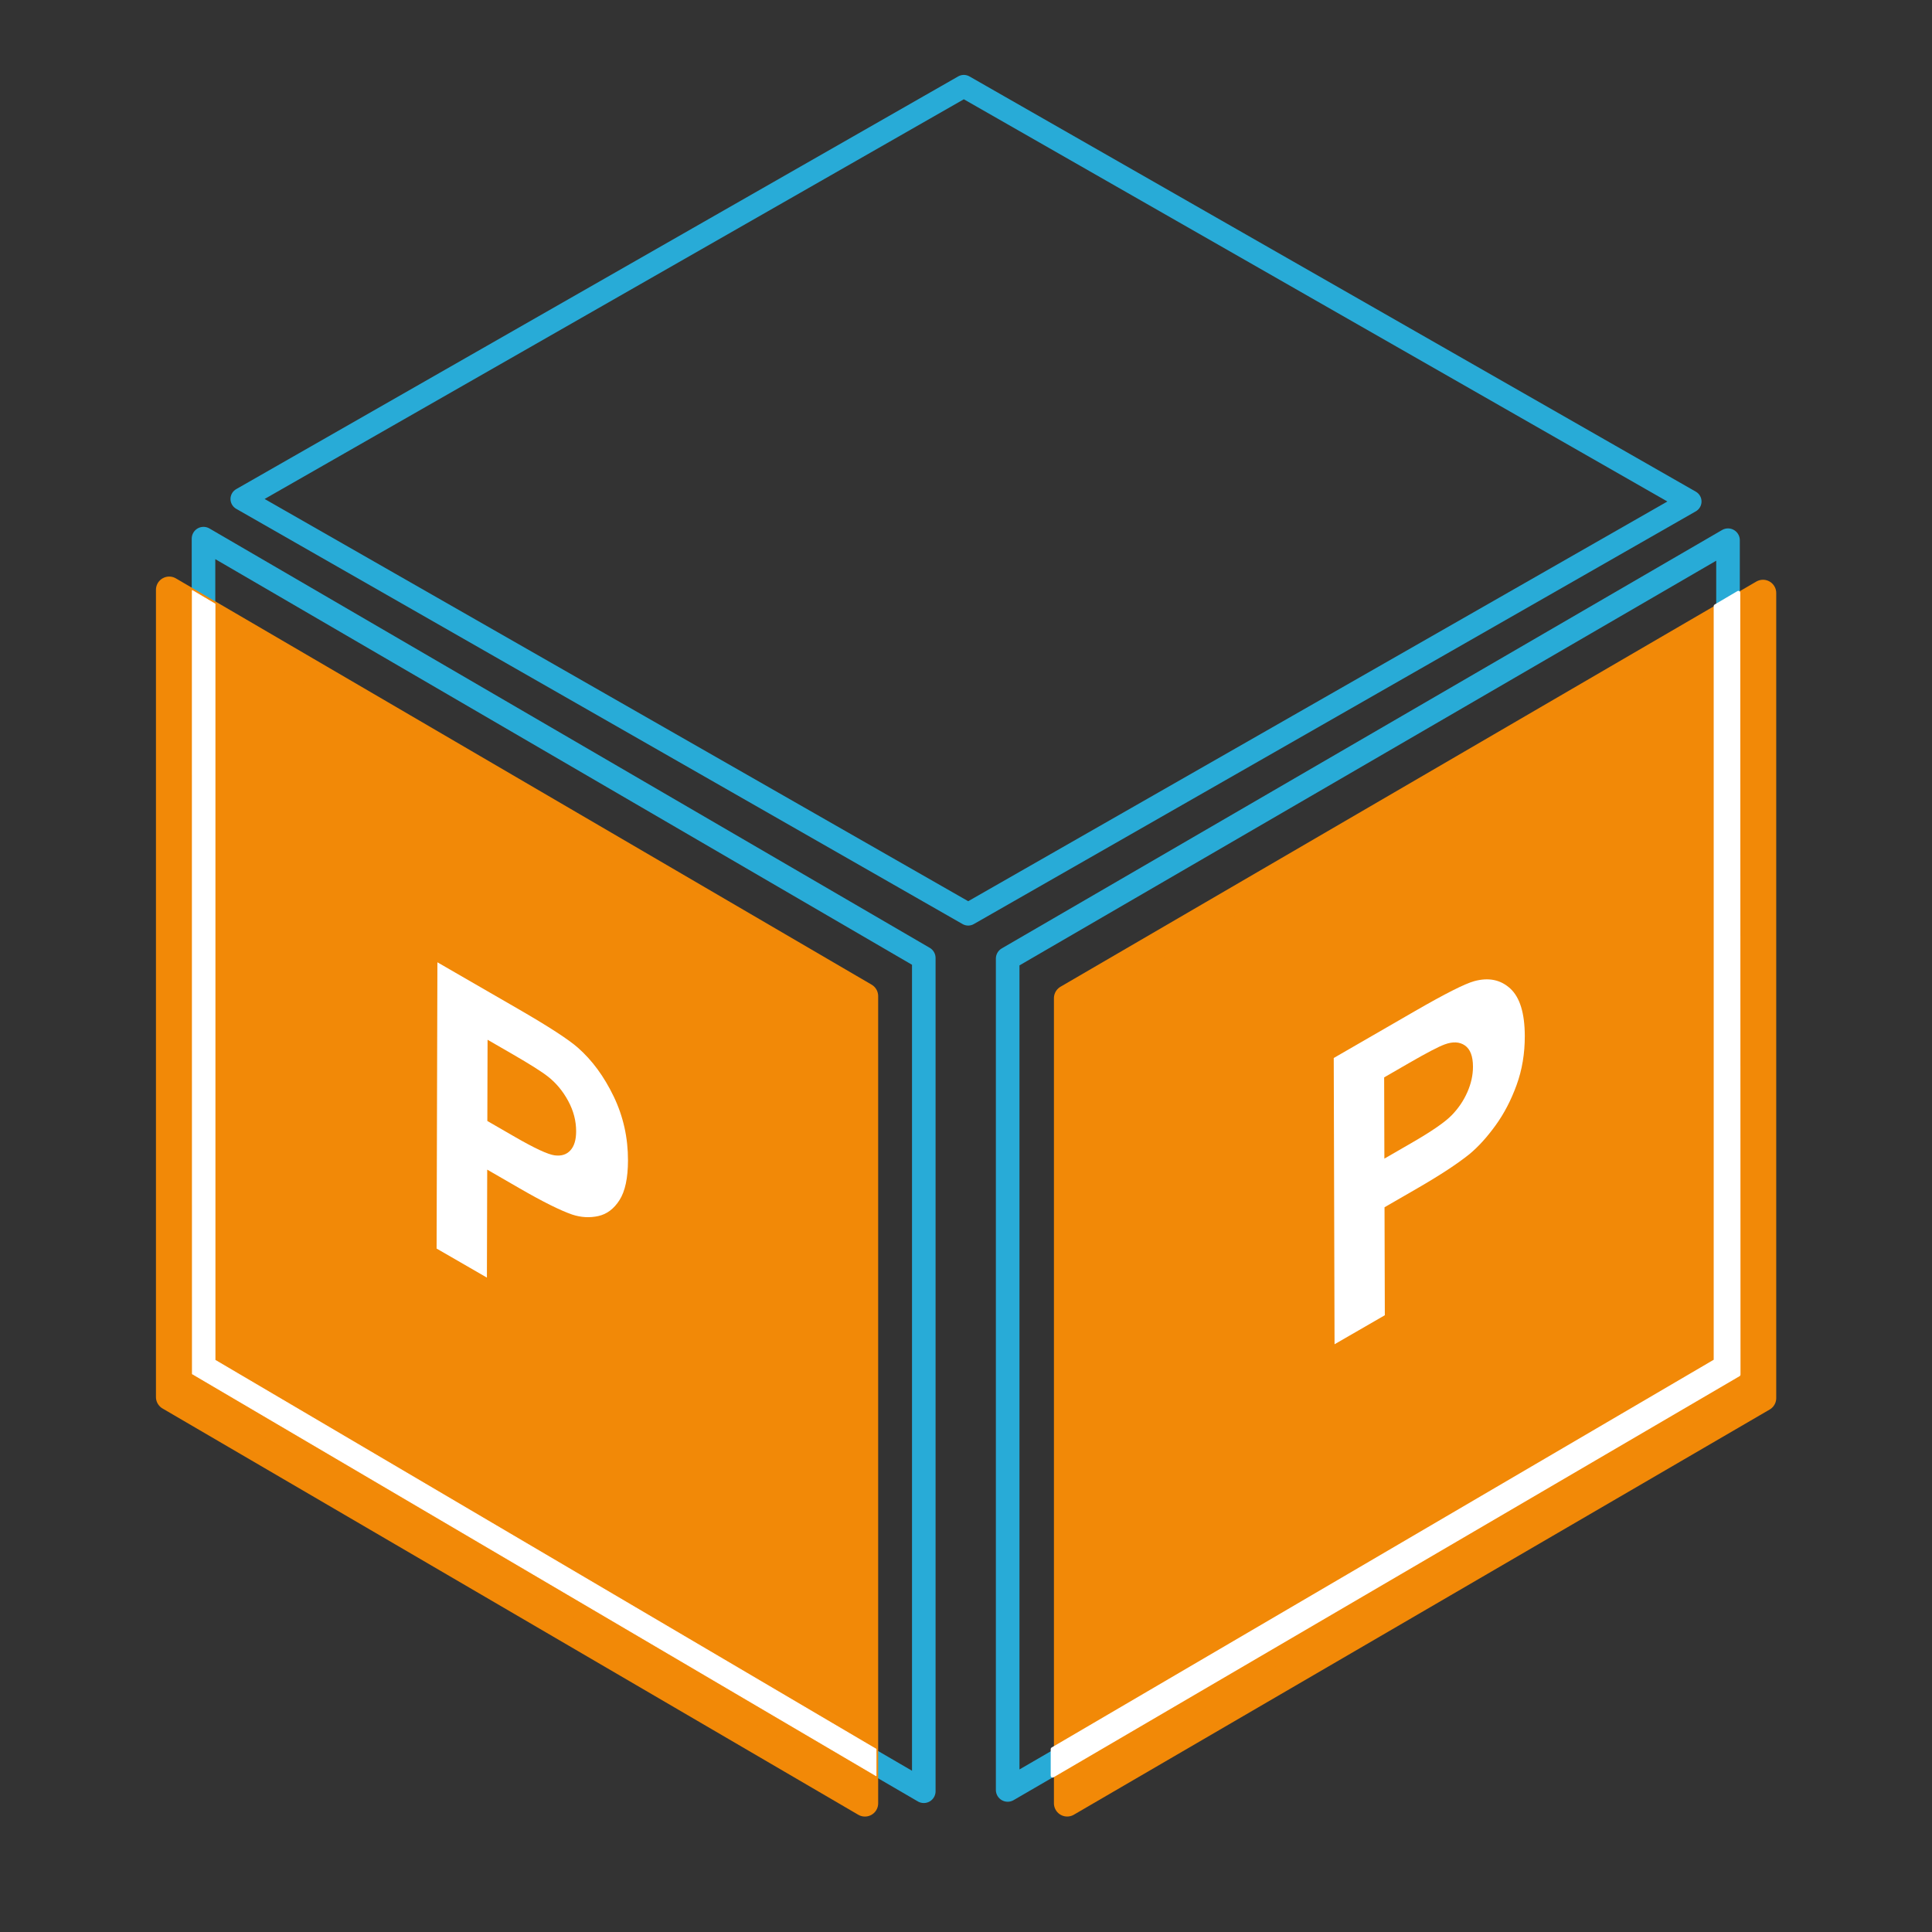 <?xml version="1.0" encoding="utf-8"?>
<!-- Generator: Adobe Illustrator 16.0.0, SVG Export Plug-In . SVG Version: 6.00 Build 0)  -->
<!DOCTYPE svg PUBLIC "-//W3C//DTD SVG 1.1//EN" "http://www.w3.org/Graphics/SVG/1.1/DTD/svg11.dtd">
<svg version="1.1" xmlns="http://www.w3.org/2000/svg" xmlns:xlink="http://www.w3.org/1999/xlink" x="0px" y="0px" width="512px"
	 height="512px" viewBox="0 0 512 512" enable-background="new 0 0 512 512" xml:space="preserve">
<rect x="0" y="0" width="512" height="512" fill="#333333" stroke="none"/>
<g id="Calque_1">
	<g transform="translate(-.011 -4.018)">
		<g>
			
				<polygon fill="none" stroke="#28ABD7" stroke-width="6.245" stroke-linecap="round" stroke-linejoin="round" stroke-miterlimit="10" points="
				244.825,257.897 53.943,146.764 53.943,367.582 244.825,478.717 			"/>
			
				<polygon fill="none" stroke="#28ABD7" stroke-width="6.252" stroke-linecap="round" stroke-linejoin="round" stroke-miterlimit="10" points="
				267.054,258.058 457.954,147.178 457.954,367.495 267.054,478.372 			"/>
			
				<polygon fill="#F28907" stroke="#F28907" stroke-width="7.019" stroke-linecap="round" stroke-linejoin="round" stroke-miterlimit="10" points="
				467.221,161.17 467.221,374.528 282.823,481.906 282.823,268.547 			"/>
			
				<polygon fill="#F28907" stroke="#F28907" stroke-width="7.014" stroke-linecap="round" stroke-linejoin="round" stroke-miterlimit="10" points="
				229.226,481.917 229.226,267.989 44.848,160.322 44.848,374.25 			"/>
		</g>
		<path fill="#FFFFFF" stroke="#FFFFFF" stroke-width="0.202" stroke-linejoin="round" d="M50.97,160.5l6.02,3.564v200.399
			l175.2,103.101v7.047l-181.2-106.5v-4.229L50.97,160.5z"/>
		<path fill="#FFFFFF" stroke="#FFFFFF" stroke-width="1.003" stroke-linejoin="round" d="M460.7,161.1l-6.039,3.557v200
			l-175.7,102.9v7.034l181.8-106.3v-4.223L460.7,161.1z"/>
	</g>
	
		<polygon fill="none" stroke="#28ABD7" stroke-width="6" stroke-linecap="round" stroke-linejoin="round" stroke-miterlimit="10" points="
		447.921,132.902 256.582,242.284 64.084,132.233 255.424,22.852 	"/>
</g>
<g id="fi-co" display="none">
	<g display="inline">
		<g>
			<g>
				<polygon fill="#FFFFFF" points="146.725,278.991 146.694,289.85 119.681,274.253 119.638,289.447 142.955,302.909 
					142.924,313.769 119.607,300.306 119.531,327.584 108.249,321.07 108.43,256.88 				"/>
			</g>
			<g>
				<polygon fill="#FFFFFF" points="166.958,290.673 166.777,354.863 155.501,348.353 155.683,284.163 				"/>
			</g>
		</g>
	</g>
	<g display="inline">
		<g>
			<g>
				<path fill="#FFFFFF" d="M338.573,292.213c6.831-3.944,12.393-4.833,16.671-2.651c2.549,1.277,4.463,4.118,5.748,8.521
					l-11.152,9.511c-0.673-2.94-2.06-4.778-4.159-5.491c-2.1-0.721-4.65-0.211-7.645,1.519c-4.144,2.392-7.497,6.041-10.066,10.941
					c-2.569,4.909-3.844,11.185-3.822,18.83c0.022,8.114,1.31,13.162,3.86,15.136c2.551,1.981,5.856,1.799,9.924-0.549
					c2.994-1.729,5.57-4.318,7.723-7.751c2.151-3.433,3.693-7.776,4.618-13.014l10.948-2.331
					c-1.653,7.966-4.429,14.785-8.319,20.435c-3.892,5.656-8.829,10.204-14.824,13.666c-7.419,4.284-13.523,4.899-18.316,1.831
					c-4.792-3.068-7.202-9.65-7.23-19.752c-0.03-10.684,2.347-20.367,7.131-29.045C324.446,303.332,330.753,296.729,338.573,292.213
					z"/>
			</g>
			<g>
				<path fill="#FFFFFF" d="M415.277,256.744c4.958,3.009,7.452,9.74,7.481,20.195c0.029,10.359-2.399,19.882-7.286,28.568
					c-4.881,8.682-11.43,15.388-19.634,20.125c-8.307,4.796-14.922,5.706-19.836,2.708c-4.92-2.994-7.395-9.598-7.423-19.817
					c-0.019-6.538,0.815-12.516,2.507-17.932c1.262-4.005,2.983-7.939,5.173-11.805c2.189-3.866,4.59-7.185,7.205-9.951
					c3.474-3.696,7.487-6.866,12.033-9.49C403.728,254.594,410.325,253.724,415.277,256.744z M406.824,302.608
					c2.869-5.39,4.297-11.807,4.275-19.246c-0.021-7.358-1.441-12.035-4.254-14.034c-2.819-1.994-6.553-1.654-11.201,1.029
					c-4.647,2.684-8.391,6.682-11.228,11.987c-2.831,5.302-4.239,11.647-4.219,19.036c0.021,7.264,1.499,11.929,4.427,14.002
					c2.935,2.06,6.649,1.796,11.145-0.799C400.265,311.988,403.949,307.994,406.824,302.608"/>
			</g>
		</g>
	</g>
</g>
<g id="sd" display="none">
	<g display="inline">
		<g>
			<g>
				<path fill="#FFFFFF" d="M134.87,263.643c8.287,4.785,14.519,10.478,18.689,17.06c4.177,6.593,6.364,13.44,6.555,20.532
					l-13.333-7.029c-0.557-4.225-1.775-7.734-3.647-10.527c-1.872-2.794-4.679-5.267-8.433-7.435
					c-3.875-2.237-6.911-3.071-9.106-2.509c-1.414,0.359-2.121,1.524-2.126,3.49c-0.005,1.79,0.648,3.703,1.966,5.743
					c1.674,2.591,5.756,6.646,12.231,12.147c6.481,5.498,11.271,10.087,14.375,13.768c3.098,3.67,5.522,7.642,7.269,11.921
					c1.747,4.271,2.617,8.808,2.603,13.599c-0.012,4.351-1.077,7.814-3.188,10.395s-5.088,3.69-8.937,3.313
					c-3.849-0.377-8.64-2.217-14.373-5.527c-8.344-4.818-14.749-10.735-19.211-17.751c-4.457-7.012-7.114-15.021-7.958-24.003
					l12.971,6.034c0.765,5.454,2.338,10.043,4.719,13.763c2.381,3.727,5.596,6.759,9.65,9.1c4.291,2.478,7.53,3.304,9.713,2.471
					c2.183-0.827,3.275-2.643,3.283-5.438c0.005-1.79-0.444-3.578-1.36-5.37c-0.91-1.782-2.509-3.809-4.786-6.057
					c-1.556-1.515-5.116-4.681-10.666-9.473c-7.139-6.157-12.144-11.553-15.015-16.187c-4.042-6.516-6.052-12.769-6.035-18.771
					c0.011-3.866,0.973-6.927,2.891-9.191c1.912-2.262,4.665-3.238,8.257-2.927C125.462,259.094,129.794,260.713,134.87,263.643z"/>
			</g>
		</g>
	</g>
	<g display="inline">
		<g>
			<g>
				<path fill="#FFFFFF" d="M398.604,272.899c1.457,4.017,2.195,9.572,2.216,16.682c0.018,6.244-0.645,12.021-1.985,17.314
					c-1.632,6.475-3.975,12.304-7.029,17.484c-2.304,3.924-5.421,7.745-9.35,11.461c-2.94,2.771-6.872,5.577-11.794,8.419
					l-25.079,14.48l-0.214-75.862l24.357-14.063c5.497-3.175,9.687-5.108,12.568-5.803c3.873-0.92,7.2-0.512,9.974,1.238
					C395.036,266.002,397.148,268.891,398.604,272.899z M385.726,311.539c0.891-3.916,1.324-8.805,1.308-14.674
					c-0.017-5.861-0.476-10.108-1.385-12.729c-0.909-2.613-2.18-4.335-3.807-5.158c-1.627-0.825-3.687-0.826-6.178-0.013
					c-1.865,0.593-5.512,2.462-10.945,5.6l-5.989,3.458l0.142,50.242l9.954-5.747c3.723-2.149,6.41-3.943,8.055-5.378
					c2.163-1.866,3.954-3.958,5.374-6.264C383.674,318.574,384.835,315.456,385.726,311.539"/>
			</g>
		</g>
	</g>
</g>
<g id="mm" display="none">
	<g display="inline">
		<g>
			<g>
				<polygon fill="#FFFFFF" points="168.719,286.433 168.505,362.287 156.125,355.14 156.294,295.426 143.024,347.575 
					130.185,340.162 117.297,272.909 117.128,332.623 104.742,325.472 104.956,249.617 124.908,261.137 136.739,319.799 
					148.729,274.891 				"/>
			</g>
		</g>
	</g>
	<g display="inline">
		<g>
			<g>
				<polygon fill="#FFFFFF" points="404.143,249.933 404.356,325.795 391.978,332.942 391.809,273.229 378.869,340.511 
					366.036,347.921 352.812,295.745 352.979,355.459 340.594,362.611 340.38,286.749 360.332,275.229 372.455,320.06 
					384.152,261.475 				"/>
			</g>
		</g>
	</g>
</g>
<g id="pp">
	<g>
		<g>
			<g>
				<path fill="#FFFFFF" d="M400.22,261.957c2.558,2.345,3.85,6.529,3.866,12.568c0.014,4.658-0.71,9-2.176,13.021
					c-1.46,4.024-3.323,7.599-5.585,10.713c-2.261,3.121-4.563,5.654-6.897,7.591c-3.184,2.559-7.786,5.584-13.826,9.071
					l-8.689,5.017l0.081,28.613l-13.325,7.693l-0.214-75.862l21.388-12.35c8.103-4.678,13.39-7.348,15.851-8.013
					C394.481,258.979,397.655,259.623,400.22,261.957z M388.863,289.429c0.997-2.266,1.496-4.523,1.49-6.769
					c-0.008-2.759-0.724-4.624-2.14-5.606c-1.415-0.976-3.2-1.069-5.366-0.268c-1.591,0.572-4.789,2.243-9.591,5.016l-6.441,3.72
					l0.061,21.526l7.298-4.214c5.254-3.033,8.765-5.458,10.53-7.271C386.478,293.746,387.859,291.706,388.863,289.429"/>
			</g>
		</g>
	</g>
	<g>
		<g>
			<g>
				<path fill="#FFFFFF" d="M162.634,290.569c2.543,5.289,3.806,10.95,3.789,16.988c-0.013,4.658-0.765,8.148-2.242,10.47
					c-1.478,2.329-3.355,3.736-5.626,4.239c-2.272,0.504-4.581,0.376-6.925-0.396c-3.182-1.109-7.792-3.404-13.826-6.888
					l-8.689-5.018l-0.081,28.613l-13.331-7.697l0.214-75.862l21.388,12.35c8.108,4.682,13.388,8.112,15.85,10.291
					C156.931,280.978,160.091,285.286,162.634,290.569z M151.159,304.857c1.014-1.104,1.517-2.783,1.523-5.027
					c0.008-2.76-0.688-5.439-2.094-8.051c-1.406-2.605-3.191-4.76-5.348-6.454c-1.595-1.267-4.787-3.286-9.594-6.062l-6.436-3.716
					l-0.061,21.526l7.291,4.21c5.255,3.034,8.768,4.665,10.544,4.897C148.757,306.41,150.152,305.974,151.159,304.857"/>
			</g>
		</g>
	</g>
</g>
<g id="qm" display="none">
	<g display="inline">
		<g>
			<g>
				<path fill="#FFFFFF" d="M158.626,344.01c3.268,4.584,6.818,8.772,10.657,12.584l-4.94,7.98c-2.01-1.853-3.974-3.941-5.892-6.254
					c-0.421-0.485-3.371-4.437-8.85-11.848c-4.328-0.324-9.12-2.003-14.375-5.037c-10.145-5.857-18.084-13.882-23.817-24.063
					c-5.727-10.186-8.573-21.484-8.538-33.905c0.035-12.385,2.941-20.355,8.726-23.908c5.785-3.554,13.609-2.482,23.486,3.221
					c9.787,5.651,17.541,13.574,23.255,23.767c5.714,10.193,8.554,21.48,8.519,33.865c-0.019,6.553-0.833,11.858-2.437,15.907
					C163.212,339.419,161.28,341.985,158.626,344.01z M151.812,323.026c0.865-2.785,1.303-6.303,1.315-10.543
					c0.025-8.761-1.642-16.278-4.988-22.553c-3.353-6.272-7.746-10.977-13.179-14.113c-5.434-3.138-9.845-3.51-13.235-1.109
					c-3.39,2.394-5.093,7.958-5.118,16.688c-0.025,8.863,1.642,16.469,5.007,22.821c3.365,6.345,7.63,11.012,12.795,13.994
					c1.921,1.109,3.736,1.797,5.449,2.059c-2.695-3.592-5.436-6.769-8.223-9.517l3.759-6.59c4.375,4.254,8.556,9.262,12.543,15.018
					C149.655,327.859,150.946,325.804,151.812,323.026"/>
			</g>
		</g>
	</g>
	<g display="inline">
		<g>
			<g>
				<polygon fill="#FFFFFF" points="404.665,250.382 404.879,326.237 392.493,333.389 392.324,273.675 379.392,340.953 
					366.559,348.363 353.327,296.191 353.496,355.905 341.116,363.054 340.902,287.198 360.848,275.682 372.971,320.513 
					384.668,261.929 				"/>
			</g>
		</g>
	</g>
</g>
<g id="ewm" display="none">
	<g display="inline">
		<g>
			<g>
				<polygon fill="#FFFFFF" points="405.43,250.517 405.644,326.372 393.265,333.52 393.096,273.806 380.156,341.088 
					367.323,348.498 354.099,296.322 354.267,356.036 341.881,363.188 341.667,287.333 361.619,275.813 373.742,320.644 
					385.439,262.059 				"/>
			</g>
		</g>
	</g>
	<g display="inline">
		<g>
			<g>
				<polygon fill="#FFFFFF" points="125.653,266.879 125.623,277.736 95.487,260.337 95.447,274.57 123.488,290.761 
					123.458,301.575 95.417,285.385 95.367,302.854 126.569,320.869 126.538,331.683 84.055,307.154 84.236,242.965 				"/>
			</g>
			<g>
				<polygon fill="#FFFFFF" points="204.184,312.221 190.442,368.58 178.477,361.672 167.484,307.258 156.259,348.843 
					144.032,341.784 130.876,269.894 142.419,276.559 150.716,325.516 161.049,287.315 174.464,295.061 184.131,345.551 
					192.832,305.667 				"/>
			</g>
		</g>
	</g>
</g>
<g id="pm" display="none">
	<g display="inline">
		<g>
			<g>
				<path fill="#FFFFFF" d="M166.25,292.748c2.537,5.286,3.8,10.946,3.783,16.984c-0.013,4.651-0.758,8.146-2.236,10.475
					c-1.484,2.317-3.355,3.735-5.627,4.239c-2.271,0.504-4.58,0.368-6.924-0.396c-3.182-1.11-7.792-3.412-13.826-6.896l-8.695-5.021
					l-0.081,28.612l-13.325-7.693l0.214-75.854l21.389,12.349c8.108,4.683,13.387,8.112,15.85,10.291
					C160.548,283.157,163.708,287.459,166.25,292.748z M154.776,307.038c1.007-1.116,1.517-2.792,1.523-5.029
					c0.008-2.759-0.688-5.446-2.094-8.051c-1.406-2.612-3.191-4.76-5.354-6.464c-1.589-1.263-4.787-3.278-9.588-6.051l-6.442-3.72
					l-0.061,21.525l7.298,4.214c5.254,3.034,8.767,4.666,10.538,4.894C152.374,308.59,153.762,308.142,154.776,307.038"/>
			</g>
		</g>
	</g>
	<g display="inline">
		<g>
			<g>
				<polygon fill="#FFFFFF" points="404.683,250.149 404.896,326.011 392.511,333.162 392.342,273.448 379.409,340.727 
					366.576,348.137 353.345,295.965 353.514,355.679 341.134,362.827 340.92,286.965 360.865,275.448 372.988,320.279 
					384.687,261.694 				"/>
			</g>
		</g>
	</g>
</g>
<g id="ps" display="none">
	<g display="inline">
		<g>
			<g>
				<path fill="#FFFFFF" d="M163.246,290.559c2.542,5.29,3.806,10.951,3.789,16.988c-0.014,4.659-0.759,8.146-2.243,10.471
					c-1.477,2.322-3.355,3.736-5.626,4.239c-2.271,0.505-4.58,0.369-6.918-0.394c-3.188-1.112-7.799-3.415-13.832-6.898
					l-8.689-5.018l-0.081,28.613l-13.331-7.697l0.214-75.854l21.395,12.354c8.102,4.678,13.387,8.111,15.843,10.287
					C157.549,280.972,160.709,285.28,163.246,290.559z M151.778,304.852c1.007-1.108,1.517-2.783,1.523-5.028
					c0.008-2.759-0.695-5.449-2.101-8.055c-1.406-2.612-3.184-4.756-5.347-6.453c-1.589-1.263-4.787-3.285-9.588-6.058l-6.442-3.72
					l-0.061,21.526l7.298,4.214c5.248,3.03,8.767,4.665,10.538,4.894C149.375,306.404,150.764,305.957,151.778,304.852"/>
			</g>
		</g>
	</g>
	<g display="inline">
		<g>
			<g>
				<path fill="#FFFFFF" d="M370.817,267.291c8.287-4.785,14.53-6.295,18.73-4.539c4.2,1.757,6.412,6.058,6.643,12.905
					l-13.329,8.365c-0.579-3.568-1.813-5.663-3.688-6.292c-1.882-0.618-4.7,0.149-8.454,2.316c-3.869,2.234-6.899,4.902-9.084,7.993
					c-1.414,1.992-2.111,3.968-2.106,5.935c0.005,1.79,0.667,2.951,1.992,3.465c1.69,0.648,5.774-0.021,12.267-2.005
					c6.485-1.981,11.285-2.931,14.399-2.847c3.115,0.083,5.555,1.246,7.319,3.497c1.766,2.244,2.651,5.767,2.665,10.565
					c0.013,4.343-1.023,9.02-3.113,14.025c-2.097,5.01-5.057,9.549-8.896,13.609c-3.838,4.067-8.624,7.758-14.357,11.067
					c-8.345,4.819-14.762,6.304-19.243,4.446c-4.487-1.849-7.175-6.764-8.073-14.747l12.963-8.939
					c0.799,4.55,2.394,7.312,4.788,8.28c2.388,0.973,5.615,0.278,9.663-2.059c4.297-2.481,7.524-5.389,9.695-8.729
					c2.172-3.349,3.257-6.415,3.249-9.211c-0.006-1.797-0.469-3.059-1.386-3.785c-0.923-0.731-2.522-0.902-4.811-0.515
					c-1.561,0.276-5.119,1.229-10.679,2.844c-7.149,2.093-12.169,2.484-15.063,1.187c-4.065-1.834-6.104-5.757-6.12-11.758
					c-0.011-3.867,0.93-8.026,2.83-12.496c1.893-4.459,4.637-8.607,8.22-12.44C361.415,273.602,365.747,270.218,370.817,267.291z"/>
			</g>
		</g>
	</g>
</g>
<g id="ariba" display="none">
	<g display="inline">
		<g>
			<g>
				<path fill="#FFFFFF" d="M110.322,258.922l22.184,77.104l-12.265-7.082l-4.837-17.396l-22.327-12.891l-4.651,11.917
					l-11.965-6.908l21.934-51.63L110.322,258.922z M96.575,289.845l15.24,8.799l-7.632-28.268L96.575,289.845"/>
			</g>
			<g>
				<path fill="#FFFFFF" d="M181.964,352.044l6.784,16.454l-13.491-7.789l-8.114-18.669c-2.878-6.667-4.855-10.954-5.917-12.875
					c-1.063-1.907-2.19-3.455-3.383-4.621c-1.192-1.173-3.082-2.507-5.674-4.003l-2.286-1.32l-0.076,26.795l-11.281-6.515
					l0.181-64.189l23.738,13.706c5.97,3.446,10.309,6.533,13.007,9.244c2.704,2.715,4.862,6.019,6.482,9.908
					c1.614,3.886,2.421,7.726,2.411,11.519c-0.014,4.82-1.257,8.086-3.73,9.795c-2.473,1.717-6.163,1.571-11.068-0.445
					c2.434,3.044,4.44,6.003,6.024,8.872C177.155,340.787,179.284,345.492,181.964,352.044z M158.257,313.797
					c5.408,3.122,8.786,4.808,10.135,5.058c1.348,0.258,2.405-0.044,3.174-0.886c0.764-0.846,1.151-2.23,1.156-4.153
					c0.006-2.164-0.493-4.194-1.492-6.108c-0.999-1.906-2.414-3.562-4.245-4.972c-0.913-0.674-3.651-2.329-8.229-4.973l-8.798-5.079
					l-0.046,16.295L158.257,313.797"/>
			</g>
			<g>
				<polygon fill="#FFFFFF" points="205.963,314.144 205.782,378.334 194.5,371.82 194.682,307.63 				"/>
			</g>
		</g>
	</g>
	<g display="inline">
		<g>
			<g>
				<path fill="#FFFFFF" d="M363.204,315.563c1.841,1.687,2.763,4.388,2.773,8.093c0.008,2.92-0.571,6.099-1.751,9.543
					c-1.167,3.437-2.776,6.57-4.814,9.401c-2.045,2.833-4.563,5.302-7.557,7.412c-1.884,1.322-6.416,4.079-13.605,8.289
					l-19.013,10.979l-0.182-64.183l22.334-12.895c4.418-2.551,7.713-4.248,9.885-5.076c2.172-0.827,4.122-1.071,5.837-0.717
					c1.721,0.352,3.156,1.314,4.305,2.886c1.149,1.571,1.725,3.752,1.732,6.524c0.009,3.002-0.686,6.165-2.089,9.497
					c-1.404,3.323-3.309,6.304-5.718,8.952C358.748,313.449,361.371,313.875,363.204,315.563z M352.749,336.137
					c1.05-1.958,1.575-4.084,1.568-6.358c-0.005-1.929-0.419-3.33-1.233-4.204c-0.82-0.871-1.998-1.168-3.533-0.899
					c-1.54,0.279-4.874,1.896-10.007,4.859l-9.104,5.257l0.049,17.161l10.438-6.027c4.067-2.349,6.641-3.967,7.737-4.857
					C350.336,339.75,351.7,338.109,352.749,336.137 M330.368,309.266l0.042,14.843l7.393-4.269c4.393-2.536,7.125-4.188,8.191-4.949
					c1.927-1.378,3.444-3.019,4.545-4.926c1.102-1.906,1.652-3.9,1.646-5.977c-0.006-1.98-0.489-3.319-1.443-4.009
					c-0.955-0.691-2.375-0.629-4.259,0.202c-1.118,0.498-4.33,2.279-9.642,5.347L330.368,309.266"/>
			</g>
			<g>
				<path fill="#FFFFFF" d="M403.378,256.412l22.546,51.269l-12.265,7.081L408.739,303l-22.326,12.892l-4.568,17.239l-11.965,6.908
					l21.571-76.741L403.378,256.412z M389.85,303.076l15.24-8.8l-7.768-19.37L389.85,303.076"/>
			</g>
		</g>
	</g>
</g>
<g id="règles" display="none">
	<g display="inline">
		<g>
			<g>
				<polygon fill="#00FF18" points="665.8,174.666 665.977,237.528 276.082,462.649 275.904,399.787 				"/>
			</g>
		</g>
	</g>
	<g display="inline">
		<g>
			<g>
				<polygon fill="#00FF18" points="234.076,399.146 233.898,462.001 -155.996,236.879 -155.819,174.025 				"/>
			</g>
		</g>
	</g>
	<g display="inline">
		<g>
			<g>
				<polygon fill="#00FF18" points="665.85,35.367 666.027,98.222 276.132,323.343 275.955,260.488 				"/>
			</g>
		</g>
	</g>
	<g display="inline">
		<g>
			<g>
				<polygon fill="#00FF18" points="234.126,259.849 233.948,322.704 -155.946,97.583 -155.769,34.728 				"/>
			</g>
		</g>
	</g>
</g>
</svg>
